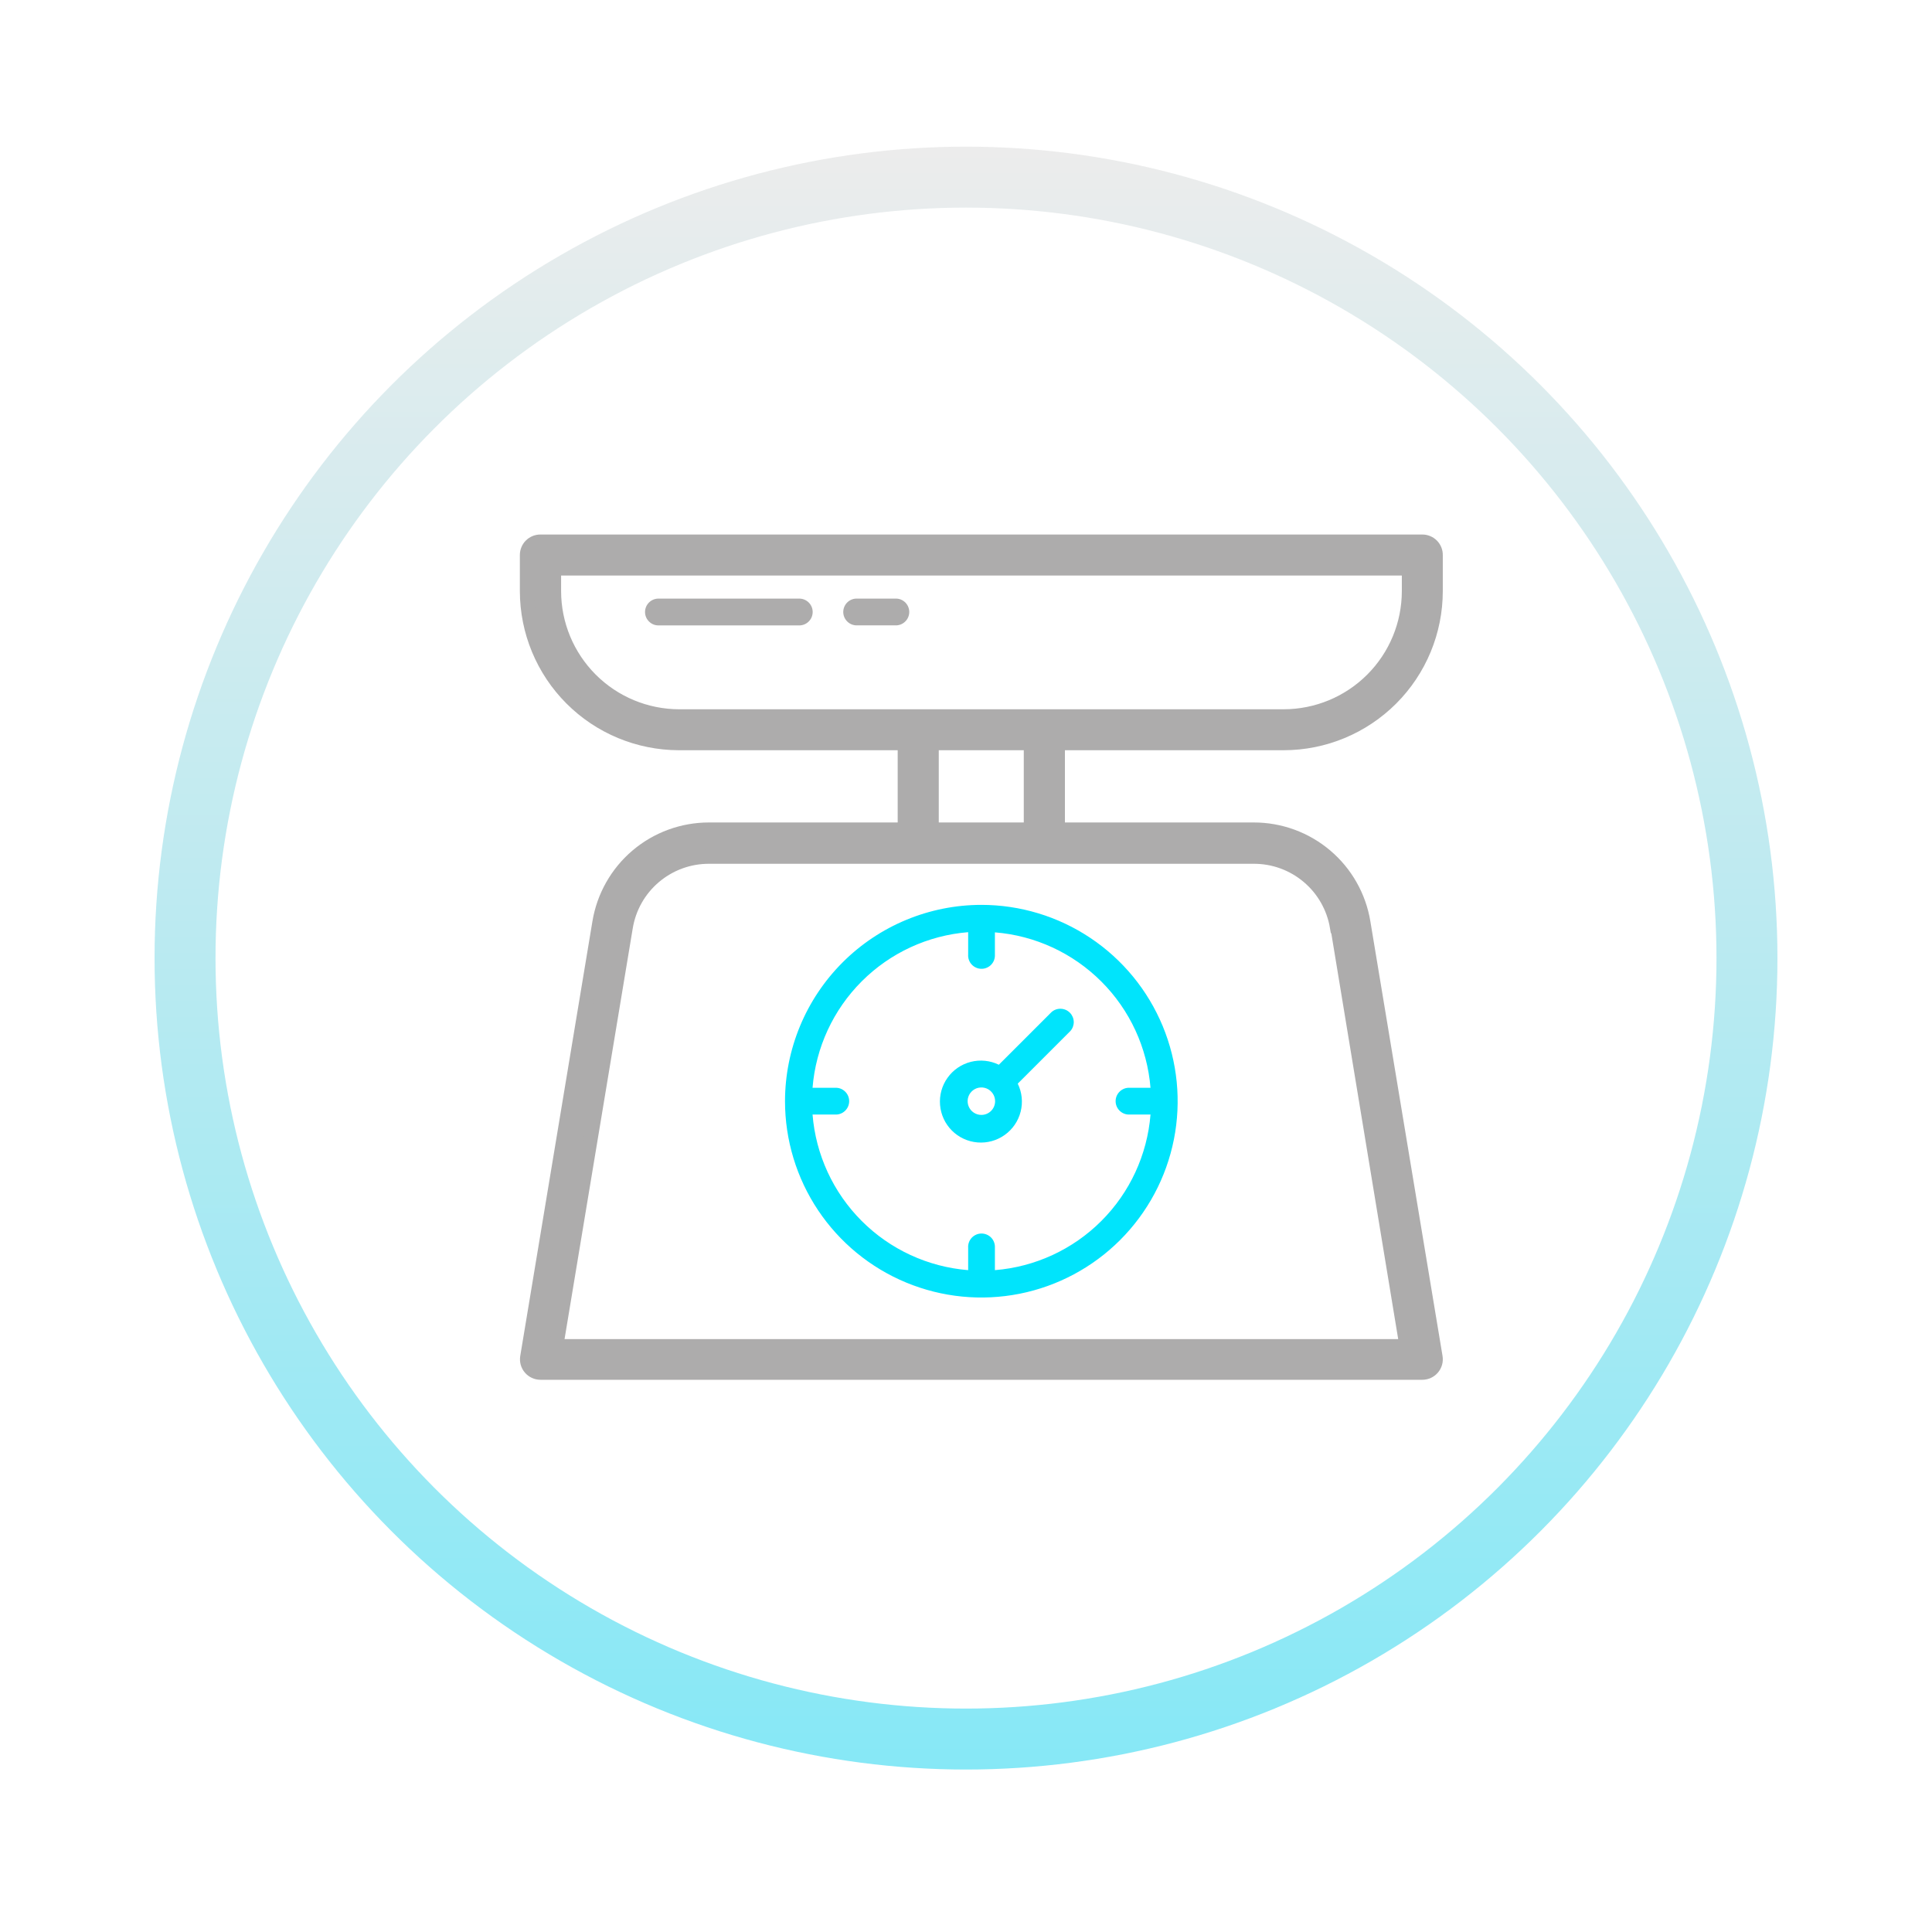 <svg width="75" height="75" viewBox="0 0 75 75" fill="none" xmlns="http://www.w3.org/2000/svg">
<g filter="url(#filter0_d_447_2561)">
<circle cx="37.5" cy="36.5" r="31.5" fill="white"/>
<circle cx="37.5" cy="36.5" r="30.317" stroke="url(#paint0_linear_447_2561)" stroke-opacity="0.51" stroke-width="2.366"/>
</g>
<g clip-path="url(#clip0_447_2561)">
<path d="M49.834 28.848C51.398 28.846 52.897 28.224 54.004 27.118C55.11 26.012 55.732 24.512 55.733 22.948V21.546C55.734 21.478 55.721 21.41 55.695 21.347C55.669 21.284 55.631 21.227 55.583 21.178C55.535 21.13 55.477 21.092 55.414 21.066C55.351 21.039 55.284 21.026 55.216 21.026H20.977C20.909 21.026 20.841 21.039 20.778 21.065C20.715 21.091 20.658 21.129 20.61 21.177C20.561 21.225 20.523 21.282 20.497 21.345C20.471 21.408 20.457 21.476 20.457 21.544V22.948C20.459 24.512 21.081 26.011 22.186 27.117C23.292 28.223 24.791 28.845 26.355 28.848H35.124V32.204H27.521C26.499 32.204 25.509 32.567 24.731 33.228C23.952 33.89 23.434 34.808 23.269 35.817L20.468 52.684C20.456 52.758 20.46 52.834 20.48 52.907C20.5 52.979 20.536 53.047 20.585 53.104C20.634 53.162 20.695 53.208 20.763 53.239C20.832 53.271 20.906 53.287 20.982 53.287H55.216C55.291 53.287 55.365 53.27 55.433 53.239C55.501 53.207 55.562 53.161 55.611 53.103C55.659 53.046 55.695 52.979 55.715 52.906C55.735 52.834 55.739 52.758 55.727 52.684L52.926 35.817C52.761 34.806 52.242 33.888 51.461 33.226C50.68 32.564 49.689 32.202 48.665 32.204H41.064V28.848H49.834ZM21.506 22.948V22.066H54.695V22.948C54.694 24.237 54.182 25.473 53.27 26.384C52.359 27.296 51.123 27.808 49.834 27.81H26.355C25.068 27.805 23.835 27.291 22.927 26.38C22.018 25.468 21.507 24.235 21.506 22.948ZM51.921 35.989L54.603 52.26H21.59L24.29 35.997C24.415 35.23 24.809 34.533 25.402 34.031C25.995 33.528 26.748 33.253 27.525 33.256H48.665C49.441 33.252 50.193 33.525 50.786 34.026C51.38 34.526 51.775 35.221 51.903 35.986L51.921 35.989ZM40.019 32.204H36.167V28.848H40.019V32.204Z" fill="#ADACAC" stroke="#ADACAC" stroke-width="0.552"/>
<path d="M30.474 42.748C30.474 44.256 30.921 45.729 31.758 46.982C32.596 48.236 33.786 49.212 35.178 49.789C36.571 50.366 38.103 50.517 39.582 50.223C41.06 49.929 42.418 49.203 43.484 48.137C44.55 47.071 45.276 45.714 45.57 44.235C45.864 42.757 45.713 41.224 45.136 39.832C44.559 38.439 43.582 37.249 42.329 36.411C41.076 35.574 39.602 35.127 38.095 35.127C36.074 35.129 34.137 35.933 32.708 37.362C31.28 38.791 30.476 40.728 30.474 42.748ZM44.656 42.228H43.794C43.663 42.237 43.539 42.295 43.449 42.392C43.358 42.488 43.308 42.615 43.308 42.747C43.308 42.879 43.358 43.006 43.449 43.103C43.539 43.199 43.663 43.258 43.794 43.266H44.663C44.537 44.827 43.861 46.291 42.754 47.398C41.647 48.505 40.182 49.182 38.622 49.307V48.439C38.626 48.368 38.616 48.297 38.592 48.23C38.568 48.163 38.531 48.101 38.482 48.049C38.434 47.998 38.375 47.956 38.309 47.928C38.244 47.9 38.174 47.885 38.103 47.885C38.032 47.885 37.961 47.9 37.896 47.928C37.831 47.956 37.772 47.998 37.723 48.049C37.674 48.101 37.637 48.163 37.613 48.23C37.589 48.297 37.579 48.368 37.584 48.439V49.307C36.023 49.182 34.558 48.505 33.452 47.398C32.345 46.291 31.668 44.827 31.543 43.266H32.411C32.482 43.271 32.553 43.261 32.62 43.237C32.687 43.213 32.748 43.175 32.8 43.127C32.852 43.078 32.894 43.019 32.922 42.954C32.95 42.889 32.965 42.818 32.965 42.747C32.965 42.676 32.95 42.606 32.922 42.54C32.894 42.475 32.852 42.416 32.8 42.368C32.748 42.319 32.687 42.281 32.62 42.257C32.553 42.233 32.482 42.224 32.411 42.228H31.543C31.668 40.668 32.345 39.203 33.452 38.096C34.558 36.989 36.023 36.312 37.584 36.187V37.055C37.579 37.126 37.589 37.198 37.613 37.265C37.637 37.332 37.674 37.393 37.723 37.445C37.772 37.497 37.831 37.538 37.896 37.566C37.961 37.595 38.032 37.609 38.103 37.609C38.174 37.609 38.244 37.595 38.309 37.566C38.375 37.538 38.434 37.497 38.482 37.445C38.531 37.393 38.568 37.332 38.592 37.265C38.616 37.198 38.626 37.126 38.622 37.055V36.194C40.182 36.319 41.647 36.996 42.754 38.103C43.861 39.209 44.537 40.674 44.663 42.235L44.656 42.228Z" fill="#00E4FC"/>
<path d="M38.775 41.333C38.437 41.168 38.051 41.129 37.686 41.221C37.321 41.314 37.001 41.533 36.783 41.84C36.564 42.146 36.462 42.52 36.493 42.895C36.524 43.271 36.687 43.623 36.953 43.889C37.219 44.155 37.571 44.318 37.947 44.349C38.322 44.38 38.696 44.278 39.002 44.059C39.309 43.841 39.528 43.521 39.621 43.156C39.714 42.791 39.674 42.405 39.509 42.067L41.554 40.022C41.641 39.922 41.687 39.794 41.683 39.662C41.678 39.53 41.624 39.405 41.531 39.312C41.437 39.218 41.312 39.164 41.18 39.16C41.048 39.155 40.92 39.201 40.821 39.288L38.775 41.333ZM38.096 43.281C37.991 43.281 37.888 43.25 37.8 43.191C37.712 43.133 37.644 43.049 37.604 42.952C37.563 42.855 37.553 42.747 37.573 42.644C37.594 42.54 37.645 42.445 37.719 42.371C37.794 42.296 37.889 42.245 37.992 42.225C38.096 42.204 38.203 42.215 38.301 42.255C38.398 42.295 38.481 42.364 38.54 42.452C38.599 42.539 38.63 42.642 38.63 42.748C38.63 42.889 38.574 43.025 38.474 43.125C38.374 43.225 38.238 43.281 38.096 43.281Z" fill="#00E4FC"/>
<path d="M30.994 23.239H25.594C25.523 23.234 25.452 23.244 25.385 23.268C25.318 23.292 25.256 23.33 25.205 23.378C25.153 23.427 25.111 23.486 25.083 23.551C25.055 23.616 25.04 23.687 25.04 23.758C25.04 23.829 25.055 23.899 25.083 23.965C25.111 24.03 25.153 24.089 25.205 24.137C25.256 24.186 25.318 24.224 25.385 24.248C25.452 24.272 25.523 24.282 25.594 24.277H30.994C31.065 24.282 31.136 24.272 31.203 24.248C31.27 24.224 31.331 24.186 31.383 24.137C31.435 24.089 31.477 24.03 31.505 23.965C31.533 23.899 31.548 23.829 31.548 23.758C31.548 23.687 31.533 23.616 31.505 23.551C31.477 23.486 31.435 23.427 31.383 23.378C31.331 23.33 31.27 23.292 31.203 23.268C31.136 23.244 31.065 23.234 30.994 23.239Z" fill="#ADACAC"/>
<path d="M34.8 23.238H33.222C33.09 23.246 32.966 23.305 32.876 23.401C32.786 23.498 32.735 23.625 32.735 23.757C32.735 23.889 32.786 24.016 32.876 24.112C32.966 24.209 33.09 24.267 33.222 24.276H34.811C34.943 24.267 35.066 24.209 35.156 24.112C35.247 24.016 35.297 23.889 35.297 23.757C35.297 23.625 35.247 23.498 35.156 23.401C35.066 23.305 34.943 23.246 34.811 23.238H34.8Z" fill="#ADACAC"/>
</g>
<defs>
<filter id="filter0_d_447_2561" x="0.453" y="0.146" width="74.095" height="74.095" filterUnits="userSpaceOnUse" color-interpolation-filters="sRGB">
<feFlood flood-opacity="0" result="BackgroundImageFix"/>
<feColorMatrix in="SourceAlpha" type="matrix" values="0 0 0 0 0 0 0 0 0 0 0 0 0 0 0 0 0 0 127 0" result="hardAlpha"/>
<feOffset dy="0.693"/>
<feGaussianBlur stdDeviation="2.774"/>
<feComposite in2="hardAlpha" operator="out"/>
<feColorMatrix type="matrix" values="0 0 0 0 0 0 0 0 0 0 0 0 0 0 0 0 0 0 0.06 0"/>
<feBlend mode="normal" in2="BackgroundImageFix" result="effect1_dropShadow_447_2561"/>
<feBlend mode="normal" in="SourceGraphic" in2="effect1_dropShadow_447_2561" result="shape"/>
</filter>
<linearGradient id="paint0_linear_447_2561" x1="37.5" y1="5" x2="37.5" y2="68" gradientUnits="userSpaceOnUse">
<stop stop-color="#DADADA"/>
<stop offset="1" stop-color="#12D2ED"/>
</linearGradient>
<clipPath id="clip0_447_2561">
<rect width="35.834" height="32.815" fill="white" transform="translate(20.175 20.75)"/>
</clipPath>
</defs>
</svg>
